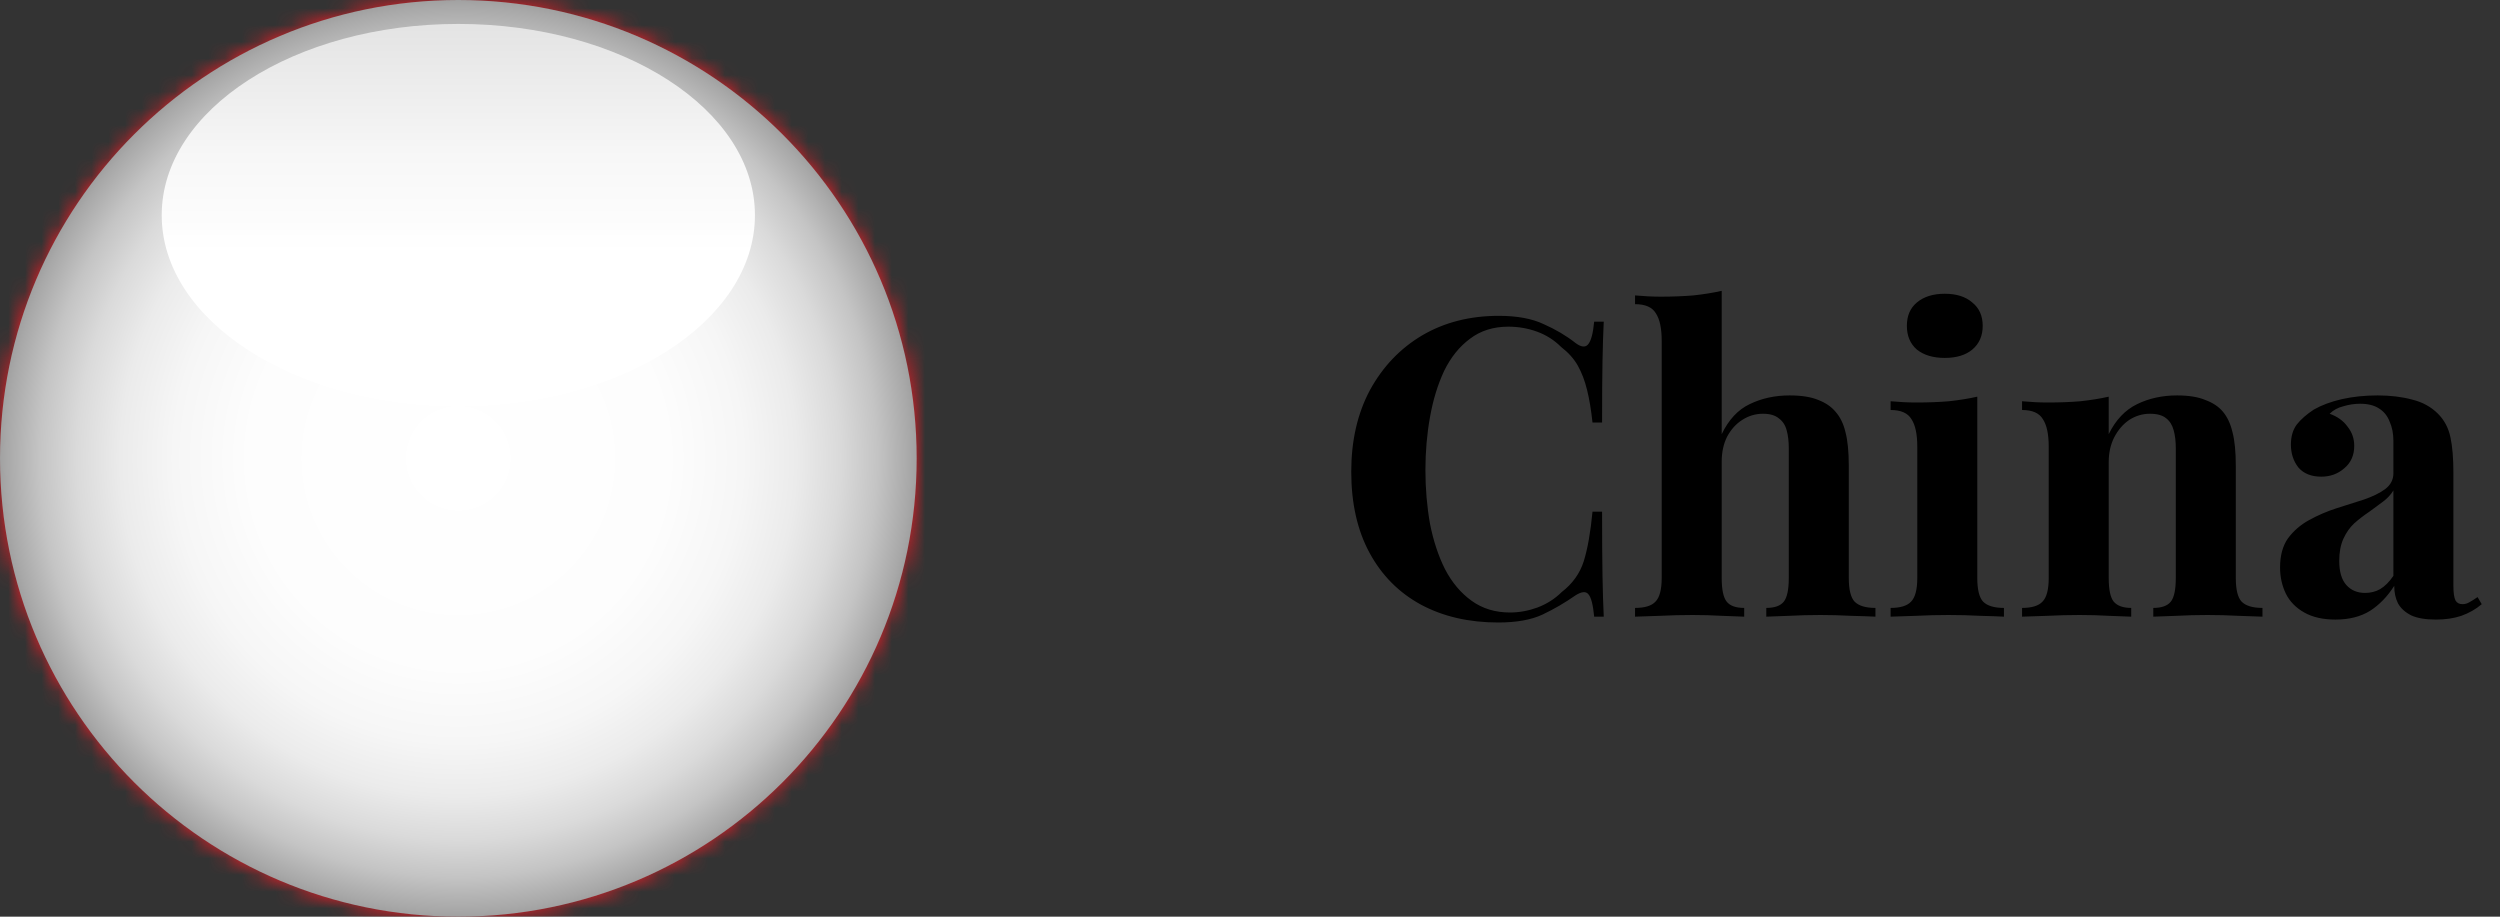 <?xml version="1.0" encoding="UTF-8"?> <svg xmlns="http://www.w3.org/2000/svg" width="150" height="55" viewBox="0 0 150 55" fill="none"><rect x="0" y="0" width="150" height="55" fill="#333333" stroke="none"/><mask id="mask0_6392_8447" style="mask-type:luminance" maskUnits="userSpaceOnUse" x="0" y="0" width="55" height="55"><path d="M27.5 55C42.688 55 55 42.688 55 27.5C55 12.312 42.688 0 27.5 0C12.312 0 0 12.312 0 27.5C0 42.688 12.312 55 27.5 55Z" fill="white"></path></mask><g mask="url(#mask0_6392_8447)"><path d="M87.722 0H-3.945V55H87.722V0Z" fill="#EE1C25"></path><path d="M11.764 12.115L13.364 17.04H18.544L14.354 20.084L15.954 25.01L11.764 21.966L7.574 25.01L9.175 20.084L4.984 17.04H10.163L11.764 12.115Z" fill="#FFFF00"></path><path d="M24.735 9.88L24.608 11.569L26.176 12.212L24.53 12.614L24.404 14.303L23.513 12.862L21.867 13.263L22.962 11.971L22.072 10.53L23.639 11.172L24.735 9.88Z" fill="#FFFF00"></path><path d="M30.402 15.176L29.623 16.68L30.813 17.886L29.142 17.61L28.363 19.115L28.109 17.44L26.438 17.165L27.952 16.405L27.697 14.73L28.887 15.936L30.402 15.176Z" fill="#FFFF00"></path><path d="M30.815 23.263L29.479 24.305L30.057 25.897L28.654 24.948L27.318 25.99L27.786 24.362L26.383 23.413L28.076 23.356L28.544 21.728L29.122 23.32L30.815 23.263Z" fill="#FFFF00"></path><path d="M24.667 26.669L24.582 28.361L26.165 28.965L24.529 29.406L24.444 31.098L23.518 29.679L21.883 30.121L22.946 28.802L22.021 27.383L23.604 27.988L24.667 26.669Z" fill="#FFFF00"></path></g><path d="M89.925 18.95C91.025 18.95 91.925 19.117 92.625 19.45C93.342 19.767 93.975 20.142 94.525 20.575C94.858 20.825 95.108 20.858 95.275 20.675C95.458 20.475 95.583 20.017 95.65 19.3H96.225C96.192 19.95 96.167 20.742 96.15 21.675C96.133 22.592 96.125 23.817 96.125 25.35H95.55C95.467 24.583 95.358 23.933 95.225 23.4C95.092 22.85 94.908 22.367 94.675 21.95C94.442 21.533 94.108 21.158 93.675 20.825C93.258 20.408 92.775 20.1 92.225 19.9C91.675 19.7 91.1 19.6 90.5 19.6C89.6 19.6 88.833 19.842 88.2 20.325C87.567 20.792 87.05 21.433 86.65 22.25C86.267 23.067 85.983 23.992 85.8 25.025C85.617 26.042 85.525 27.1 85.525 28.2C85.525 29.317 85.617 30.392 85.8 31.425C86 32.442 86.3 33.35 86.7 34.15C87.117 34.95 87.65 35.583 88.3 36.05C88.95 36.517 89.717 36.75 90.6 36.75C91.15 36.75 91.7 36.65 92.25 36.45C92.817 36.233 93.3 35.925 93.7 35.525C94.35 35.025 94.792 34.408 95.025 33.675C95.258 32.925 95.433 31.933 95.55 30.7H96.125C96.125 32.283 96.133 33.567 96.15 34.55C96.167 35.517 96.192 36.333 96.225 37H95.65C95.583 36.283 95.467 35.833 95.3 35.65C95.15 35.467 94.892 35.492 94.525 35.725C93.908 36.158 93.25 36.542 92.55 36.875C91.867 37.192 90.983 37.35 89.9 37.35C88.133 37.35 86.583 36.992 85.25 36.275C83.933 35.558 82.908 34.525 82.175 33.175C81.442 31.825 81.075 30.2 81.075 28.3C81.075 26.433 81.45 24.8 82.2 23.4C82.967 22 84.008 20.908 85.325 20.125C86.658 19.342 88.192 18.95 89.925 18.95ZM103.302 17.45V26.05C103.719 25.183 104.277 24.583 104.977 24.25C105.694 23.9 106.494 23.725 107.377 23.725C108.094 23.725 108.669 23.817 109.102 24C109.535 24.167 109.877 24.4 110.127 24.7C110.41 25.017 110.61 25.425 110.727 25.925C110.86 26.425 110.927 27.1 110.927 27.95V34.675C110.927 35.375 111.044 35.85 111.277 36.1C111.527 36.35 111.944 36.475 112.527 36.475V37C112.21 36.983 111.727 36.967 111.077 36.95C110.444 36.917 109.827 36.9 109.227 36.9C108.577 36.9 107.944 36.917 107.327 36.95C106.727 36.967 106.277 36.983 105.977 37V36.475C106.477 36.475 106.827 36.35 107.027 36.1C107.227 35.85 107.327 35.375 107.327 34.675V26.9C107.327 26.483 107.285 26.125 107.202 25.825C107.119 25.508 106.96 25.267 106.727 25.1C106.51 24.917 106.194 24.825 105.777 24.825C105.327 24.825 104.91 24.95 104.527 25.2C104.16 25.433 103.86 25.767 103.627 26.2C103.41 26.633 103.302 27.133 103.302 27.7V34.675C103.302 35.375 103.402 35.85 103.602 36.1C103.802 36.35 104.152 36.475 104.652 36.475V37C104.352 36.983 103.91 36.967 103.327 36.95C102.744 36.917 102.152 36.9 101.552 36.9C100.902 36.9 100.244 36.917 99.577 36.95C98.927 36.967 98.435 36.983 98.102 37V36.475C98.685 36.475 99.094 36.35 99.327 36.1C99.577 35.85 99.702 35.375 99.702 34.675V20.45C99.702 19.7 99.585 19.15 99.352 18.8C99.135 18.433 98.719 18.25 98.102 18.25V17.725C98.635 17.775 99.152 17.8 99.652 17.8C100.335 17.8 100.985 17.775 101.602 17.725C102.219 17.658 102.785 17.567 103.302 17.45ZM116.687 17.625C117.387 17.625 117.937 17.8 118.337 18.15C118.754 18.483 118.962 18.95 118.962 19.55C118.962 20.15 118.754 20.625 118.337 20.975C117.937 21.308 117.387 21.475 116.687 21.475C115.987 21.475 115.429 21.308 115.012 20.975C114.612 20.625 114.412 20.15 114.412 19.55C114.412 18.95 114.612 18.483 115.012 18.15C115.429 17.8 115.987 17.625 116.687 17.625ZM118.637 23.8V34.675C118.637 35.375 118.754 35.85 118.987 36.1C119.237 36.35 119.654 36.475 120.237 36.475V37C119.937 36.983 119.47 36.967 118.837 36.95C118.204 36.917 117.562 36.9 116.912 36.9C116.262 36.9 115.604 36.917 114.937 36.95C114.27 36.967 113.77 36.983 113.437 37V36.475C114.02 36.475 114.429 36.35 114.662 36.1C114.912 35.85 115.037 35.375 115.037 34.675V26.8C115.037 26.05 114.92 25.5 114.687 25.15C114.47 24.783 114.054 24.6 113.437 24.6V24.075C113.97 24.125 114.487 24.15 114.987 24.15C115.687 24.15 116.337 24.125 116.937 24.075C117.554 24.008 118.12 23.917 118.637 23.8ZM130.623 23.725C131.323 23.725 131.889 23.817 132.323 24C132.773 24.167 133.123 24.4 133.373 24.7C133.639 25.017 133.831 25.425 133.948 25.925C134.081 26.425 134.148 27.1 134.148 27.95V34.675C134.148 35.375 134.264 35.85 134.498 36.1C134.748 36.35 135.164 36.475 135.748 36.475V37C135.431 36.983 134.956 36.967 134.323 36.95C133.689 36.917 133.064 36.9 132.448 36.9C131.814 36.9 131.189 36.917 130.573 36.95C129.973 36.967 129.514 36.983 129.198 37V36.475C129.698 36.475 130.048 36.35 130.248 36.1C130.448 35.85 130.548 35.375 130.548 34.675V26.9C130.548 26.483 130.506 26.125 130.423 25.825C130.339 25.508 130.189 25.267 129.973 25.1C129.756 24.917 129.431 24.825 128.998 24.825C128.548 24.825 128.131 24.95 127.748 25.2C127.381 25.45 127.081 25.8 126.848 26.25C126.631 26.683 126.523 27.175 126.523 27.725V34.675C126.523 35.375 126.623 35.85 126.823 36.1C127.039 36.35 127.389 36.475 127.873 36.475V37C127.573 36.983 127.131 36.967 126.548 36.95C125.981 36.917 125.389 36.9 124.773 36.9C124.139 36.9 123.489 36.917 122.823 36.95C122.156 36.967 121.656 36.983 121.323 37V36.475C121.906 36.475 122.314 36.35 122.548 36.1C122.798 35.85 122.923 35.375 122.923 34.675V26.8C122.923 26.05 122.806 25.5 122.573 25.15C122.356 24.783 121.939 24.6 121.323 24.6V24.075C121.856 24.125 122.373 24.15 122.873 24.15C123.573 24.15 124.223 24.125 124.823 24.075C125.439 24.008 126.006 23.917 126.523 23.8V26.05C126.939 25.2 127.506 24.6 128.223 24.25C128.939 23.9 129.739 23.725 130.623 23.725ZM140.129 37.175C139.379 37.175 138.754 37.033 138.254 36.75C137.754 36.467 137.387 36.092 137.154 35.625C136.921 35.142 136.804 34.617 136.804 34.05C136.804 33.333 136.962 32.75 137.279 32.3C137.612 31.85 138.037 31.483 138.554 31.2C139.071 30.917 139.612 30.683 140.179 30.5C140.762 30.317 141.312 30.142 141.829 29.975C142.362 29.792 142.787 29.583 143.104 29.35C143.437 29.1 143.604 28.783 143.604 28.4V26.45C143.604 26.017 143.529 25.633 143.379 25.3C143.246 24.95 143.029 24.683 142.729 24.5C142.446 24.317 142.071 24.225 141.604 24.225C141.271 24.225 140.937 24.275 140.604 24.375C140.271 24.458 139.996 24.608 139.779 24.825C140.246 24.992 140.604 25.25 140.854 25.6C141.121 25.933 141.254 26.317 141.254 26.75C141.254 27.317 141.054 27.767 140.654 28.1C140.271 28.433 139.812 28.6 139.279 28.6C138.679 28.6 138.221 28.417 137.904 28.05C137.604 27.667 137.454 27.208 137.454 26.675C137.454 26.192 137.571 25.792 137.804 25.475C138.054 25.158 138.396 24.858 138.829 24.575C139.296 24.308 139.854 24.1 140.504 23.95C141.171 23.8 141.887 23.725 142.654 23.725C143.421 23.725 144.112 23.808 144.729 23.975C145.346 24.125 145.862 24.408 146.279 24.825C146.662 25.208 146.912 25.683 147.029 26.25C147.146 26.8 147.204 27.5 147.204 28.35V35.15C147.204 35.567 147.246 35.858 147.329 36.025C147.412 36.175 147.554 36.25 147.754 36.25C147.904 36.25 148.046 36.208 148.179 36.125C148.329 36.042 148.487 35.942 148.654 35.825L148.904 36.25C148.554 36.55 148.146 36.783 147.679 36.95C147.229 37.1 146.721 37.175 146.154 37.175C145.537 37.175 145.046 37.092 144.679 36.925C144.312 36.742 144.046 36.5 143.879 36.2C143.729 35.9 143.654 35.55 143.654 35.15C143.254 35.783 142.771 36.283 142.204 36.65C141.637 37 140.946 37.175 140.129 37.175ZM141.904 35.575C142.237 35.575 142.537 35.5 142.804 35.35C143.087 35.183 143.354 34.917 143.604 34.55V29.425C143.454 29.675 143.246 29.9 142.979 30.1C142.712 30.3 142.429 30.508 142.129 30.725C141.829 30.925 141.537 31.15 141.254 31.4C140.987 31.65 140.771 31.958 140.604 32.325C140.437 32.692 140.354 33.133 140.354 33.65C140.354 34.3 140.496 34.783 140.779 35.1C141.062 35.417 141.437 35.575 141.904 35.575Z" fill="black"></path><g style="mix-blend-mode:multiply"><path d="M27.5 55C42.688 55 55 42.688 55 27.5C55 12.312 42.688 0 27.5 0C12.312 0 0 12.312 0 27.5C0 42.688 12.312 55 27.5 55Z" fill="url(#paint0_radial_6392_8447)"></path><path d="M27.5 24.387C37.328 24.387 45.296 19.249 45.296 12.912C45.296 6.574 37.328 1.436 27.5 1.436C17.671 1.436 9.703 6.574 9.703 12.912C9.703 19.249 17.671 24.387 27.5 24.387Z" fill="url(#paint1_linear_6392_8447)"></path></g><defs><radialGradient id="paint0_radial_6392_8447" cx="0" cy="0" r="1" gradientUnits="userSpaceOnUse" gradientTransform="translate(27.5 27.5) rotate(177.09) scale(29.538 29.538)"><stop stop-color="white"></stop><stop offset="0.425" stop-color="#FDFDFD"></stop><stop offset="0.578" stop-color="#F6F6F6"></stop><stop offset="0.687" stop-color="#EBEBEB"></stop><stop offset="0.775" stop-color="#DADADA"></stop><stop offset="0.851" stop-color="#C4C4C4"></stop><stop offset="0.918" stop-color="#A8A8A8"></stop><stop offset="0.977" stop-color="#898989"></stop><stop offset="1" stop-color="#7A7A7A"></stop></radialGradient><linearGradient id="paint1_linear_6392_8447" x1="27.5" y1="15.158" x2="27.5" y2="-7.794" gradientUnits="userSpaceOnUse"><stop stop-color="white"></stop><stop offset="0.251" stop-color="#F7F7F7"></stop><stop offset="0.641" stop-color="#E1E1E1"></stop><stop offset="1" stop-color="#C7C7C7"></stop></linearGradient></defs></svg> 